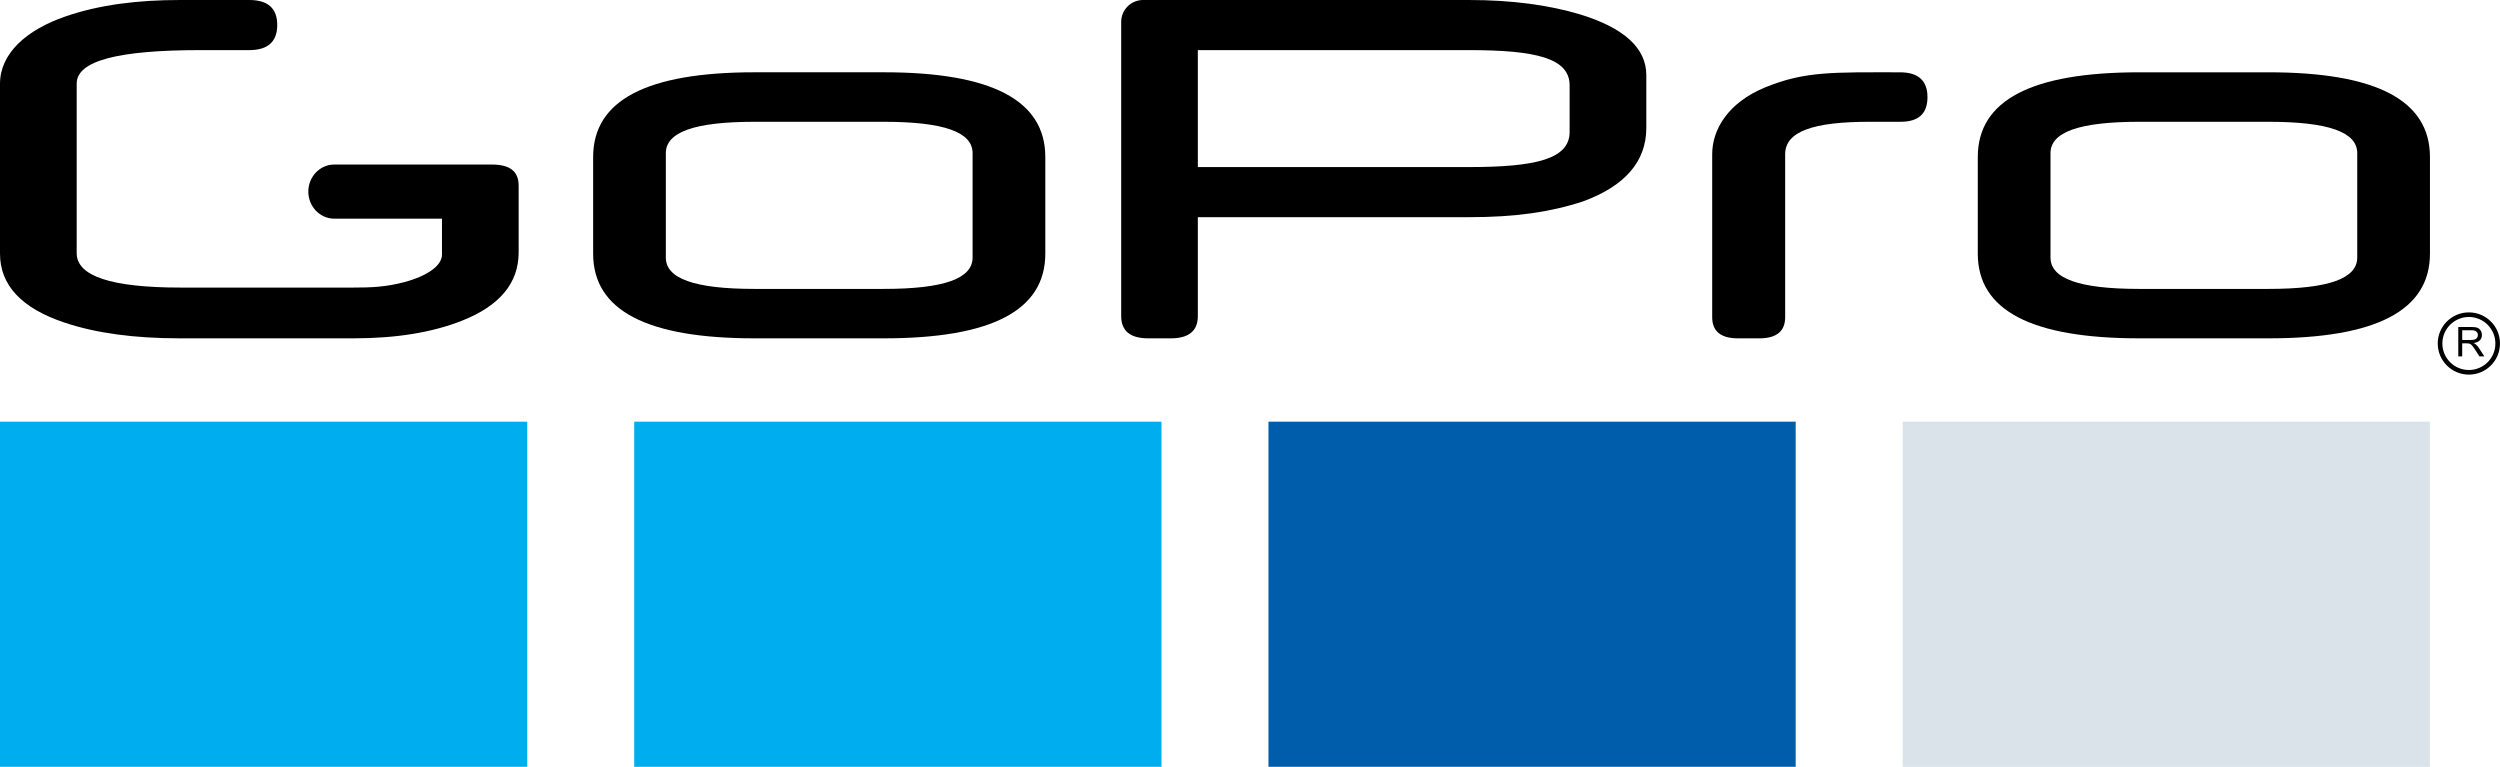 <?xml version="1.0" encoding="utf-8"?>
<!-- Generator: Adobe Illustrator 16.0.0, SVG Export Plug-In . SVG Version: 6.00 Build 0)  -->
<!DOCTYPE svg PUBLIC "-//W3C//DTD SVG 1.1//EN" "http://www.w3.org/Graphics/SVG/1.1/DTD/svg11.dtd">
<svg version="1.1" id="Ebene_1" xmlns="http://www.w3.org/2000/svg" xmlns:xlink="http://www.w3.org/1999/xlink" x="0px" y="0px"
	 width="105px" height="32.207px" viewBox="0 0 105 32.207" enable-background="new 0 0 105 32.207" xml:space="preserve">
<g>
	<path d="M103.693,13.12c-0.721,0-1.308,0.584-1.308,1.307c0,0.722,0.586,1.307,1.308,1.307S105,15.148,105,14.427
		C105,13.705,104.415,13.12,103.693,13.12 M103.693,15.54c-0.615,0-1.114-0.498-1.114-1.113c0-0.614,0.499-1.114,1.114-1.114
		c0.614,0,1.113,0.5,1.113,1.114C104.807,15.042,104.307,15.54,103.693,15.54"/>
	<path d="M103.99,14.469c-0.022-0.02-0.055-0.041-0.099-0.061c0.119-0.018,0.208-0.054,0.264-0.115
		c0.058-0.06,0.085-0.135,0.085-0.222c0-0.068-0.016-0.13-0.051-0.186c-0.035-0.056-0.081-0.096-0.139-0.118
		c-0.057-0.023-0.141-0.033-0.251-0.033h-0.551v1.235h0.164v-0.548h0.19c0.043,0,0.074,0.002,0.092,0.005
		c0.026,0.006,0.05,0.018,0.074,0.032c0.024,0.017,0.053,0.043,0.084,0.084c0.03,0.039,0.07,0.096,0.119,0.169l0.164,0.258h0.207
		l-0.216-0.336C104.084,14.569,104.039,14.513,103.99,14.469 M103.767,14.279h-0.354v-0.409h0.393c0.092,0,0.16,0.019,0.202,0.057
		c0.043,0.037,0.063,0.085,0.063,0.144c0,0.041-0.01,0.078-0.032,0.112c-0.021,0.033-0.054,0.058-0.096,0.073
		C103.899,14.272,103.842,14.279,103.767,14.279"/>
	<path d="M37.122,14.21c4.521,0,6.781-1.168,6.781-3.557V6.596c0-2.389-2.26-3.56-6.781-3.56h-5.43c-4.521,0-6.78,1.17-6.78,3.56
		v4.057c0,2.389,2.259,3.557,6.78,3.557H37.122z M37.122,12.134h-5.43c-2.528,0-3.727-0.434-3.727-1.317V6.432
		c0-0.883,1.199-1.317,3.727-1.317h5.43c2.528,0,3.727,0.434,3.727,1.317v4.385C40.849,11.7,39.65,12.134,37.122,12.134"/>
	<path d="M95.277,14.21c4.521,0,6.781-1.168,6.781-3.557V6.596c0-2.389-2.26-3.559-6.781-3.559h-5.43c-4.521,0-6.78,1.17-6.78,3.559
		v4.057c0,2.388,2.26,3.557,6.78,3.557H95.277z M95.277,12.134h-5.43c-2.527,0-3.726-0.434-3.726-1.317V6.432
		c0-0.883,1.199-1.317,3.726-1.317h5.43c2.528,0,3.727,0.434,3.727,1.317v4.385C99.003,11.7,97.805,12.134,95.277,12.134"/>
	<path d="M21.783,10.601V7.796c0-0.608-0.375-0.885-1.128-0.885h-6.62c-0.598,0-1.086,0.512-1.086,1.136
		c0,0.626,0.489,1.137,1.086,1.137h4.528v1.508c0,0.453-0.588,0.89-1.575,1.155c-0.783,0.211-1.436,0.231-2.129,0.231H7.577
		c-2.902,0-4.356-0.48-4.356-1.444V3.511c0-0.96,1.735-1.406,5.2-1.406h2.047c0.783,0,1.176-0.353,1.176-1.056
		c0-0.7-0.393-1.049-1.176-1.049H7.562C5.809,0,4.195,0.193,2.756,0.688C1.118,1.25,0,2.24,0,3.518v7.132
		c0,1.328,0.903,2.293,2.701,2.896c1.309,0.442,2.918,0.664,4.836,0.664h7.316c1.785,0,3.297-0.246,4.538-0.736
		C20.987,12.847,21.783,11.89,21.783,10.601"/>
	<path d="M66.343,0.598C65.063,0.216,63.512,0,61.692,0H48.008c-0.507,0-0.918,0.411-0.918,0.919v12.36
		c0,0.622,0.387,0.931,1.131,0.931h0.957c0.744,0,1.131-0.31,1.131-0.931V9.122h11.383c1.938,0,3.428-0.212,4.799-0.665
		c1.76-0.647,2.654-1.675,2.654-3.083V3.153C69.146,2.029,68.221,1.17,66.343,0.598 M65.925,5.538c0,1.146-1.43,1.479-4.232,1.479
		H50.309V2.105h11.383c2.802,0,4.232,0.333,4.232,1.479V5.538z"/>
	<path d="M79.802,3.037c-2.808,0-3.997-0.051-5.66,0.631c-1.564,0.642-2.23,1.771-2.23,2.809v6.846c0,0.592,0.368,0.887,1.077,0.887
		H73.9c0.708,0,1.077-0.295,1.077-0.887V6.477c0-0.957,1.185-1.362,3.534-1.362h1.312c0.767,0,1.131-0.35,1.131-1.04
		C80.954,3.391,80.569,3.037,79.802,3.037"/>
	<rect y="17.71" fill="#00AEEF" width="22.145" height="14.497"/>
	<rect x="26.637" y="17.71" fill="#00AEEF" width="22.145" height="14.497"/>
	<rect x="53.275" y="17.71" fill="#005DAC" width="22.144" height="14.497"/>
	<rect x="79.912" y="17.71" fill="#DBE3EA" width="22.145" height="14.497"/>
</g>
</svg>
